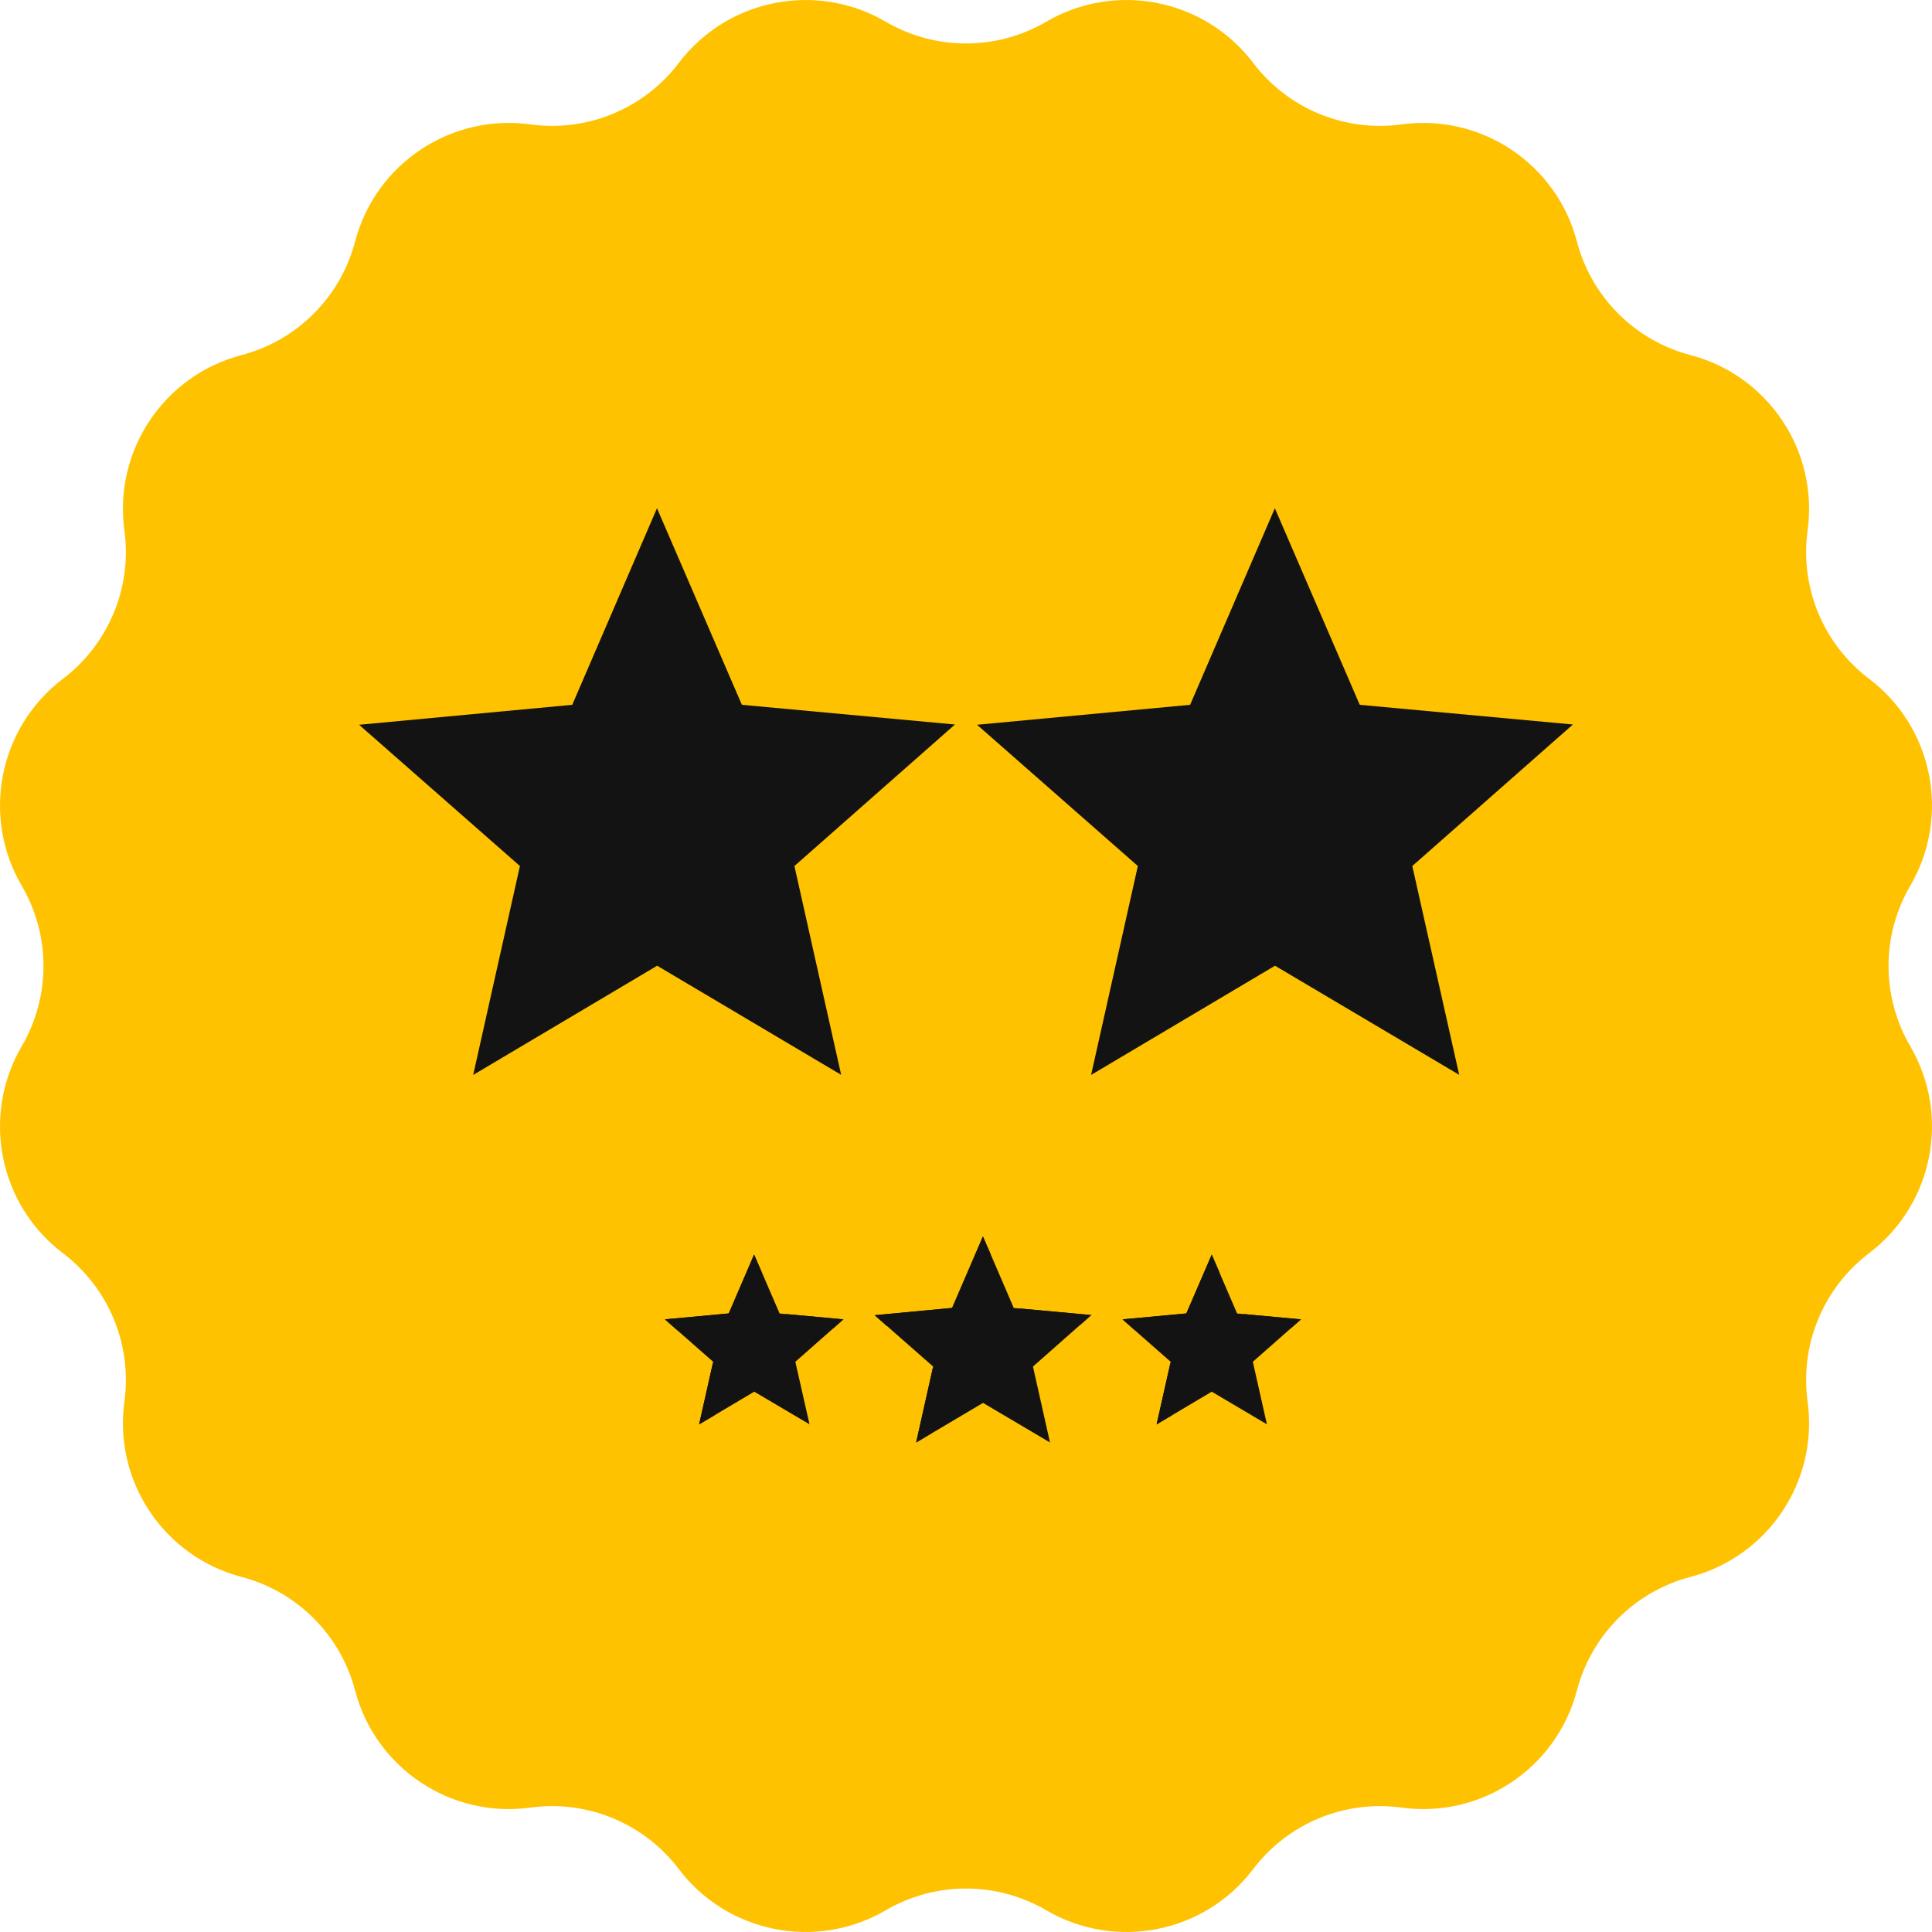 <svg width="36" height="36" viewBox="0 0 36 36" fill="none" xmlns="http://www.w3.org/2000/svg">
<path d="M19.495 0.405C20.789 -0.351 22.445 -0.022 23.352 1.173C23.998 2.025 25.056 2.464 26.115 2.318C27.6 2.114 29.004 3.052 29.384 4.502C29.655 5.536 30.464 6.345 31.498 6.616C32.948 6.996 33.886 8.4 33.682 9.885C33.536 10.946 33.975 12.002 34.827 12.648C36.022 13.553 36.351 15.209 35.595 16.505C35.055 17.429 35.055 18.571 35.595 19.495C36.351 20.789 36.022 22.445 34.827 23.352C33.975 23.998 33.536 25.056 33.682 26.115C33.886 27.6 32.948 29.004 31.498 29.384C30.464 29.655 29.655 30.464 29.384 31.498C29.004 32.948 27.6 33.886 26.115 33.682C25.054 33.536 23.998 33.975 23.352 34.827C22.447 36.022 20.791 36.351 19.495 35.595C18.571 35.055 17.429 35.055 16.505 35.595C15.211 36.351 13.555 36.022 12.648 34.827C12.002 33.975 10.944 33.536 9.885 33.682C8.4 33.886 6.996 32.948 6.616 31.498C6.345 30.464 5.536 29.655 4.502 29.384C3.052 29.004 2.114 27.6 2.318 26.115C2.464 25.054 2.025 23.998 1.173 23.352C-0.022 22.447 -0.351 20.791 0.405 19.495C0.945 18.571 0.945 17.429 0.405 16.505C-0.351 15.211 -0.022 13.555 1.173 12.648C2.025 12.002 2.464 10.944 2.318 9.885C2.114 8.4 3.052 6.996 4.502 6.616C5.536 6.345 6.345 5.536 6.616 4.502C6.996 3.052 8.4 2.114 9.885 2.318C10.946 2.464 12.002 2.025 12.648 1.173C13.555 -0.022 15.211 -0.351 16.505 0.405C17.429 0.945 18.571 0.945 19.495 0.405Z" fill="#FFC200"/>
<path d="M8.817 20.03L12.245 17.995L15.674 20.028L14.803 16.137L17.794 13.5L13.824 13.133L12.242 9.47L10.663 13.133L6.691 13.505L9.688 16.137L8.817 20.03Z" fill="#141313"/>
<path d="M20.331 20.03L23.758 17.995L27.19 20.028L26.316 16.137L29.309 13.5L25.337 13.133L23.755 9.47L22.176 13.133L18.206 13.505L21.202 16.137L20.331 20.03Z" fill="#141313"/>
<path d="M13.027 26.542L14.054 25.932L15.084 26.54L14.82 25.375L15.715 24.586L14.527 24.475L14.054 23.378L13.581 24.475L12.391 24.586L13.289 25.375L13.027 26.542Z" fill="#141313"/>
<path d="M17.071 26.88L18.317 26.141L19.565 26.878L19.248 25.464L20.335 24.504L18.89 24.372L18.317 23.04L17.741 24.372L16.298 24.507L17.388 25.464L17.071 26.88Z" fill="#141313"/>
<path d="M21.552 26.542L22.579 25.932L23.607 26.54L23.345 25.375L24.24 24.586L23.052 24.475L22.579 23.378L22.104 24.475L20.916 24.586L21.814 25.375L21.552 26.542Z" fill="#141313"/>
<path d="M14.731 24.677L15.528 24.751L15.717 24.583L14.649 24.485L14.731 24.677ZM19.094 24.574L20.146 24.672L20.335 24.504L19.01 24.382L19.094 24.574ZM23.256 24.677L24.053 24.751L24.243 24.583L23.175 24.485L23.256 24.677ZM17.071 26.878L17.357 26.707L17.59 25.666L17.383 25.483L17.071 26.878ZM22.107 24.473L20.919 24.583L21.146 24.785L22.311 24.677L22.726 23.715L22.579 23.378L22.107 24.475V24.473ZM17.743 24.37L16.298 24.507L16.526 24.708L17.945 24.574L18.461 23.376L18.314 23.04L17.741 24.372L17.743 24.37ZM21.552 26.54L21.84 26.369L22.018 25.577L21.809 25.395L21.552 26.54ZM13.027 26.54L13.315 26.369L13.493 25.577L13.284 25.395L13.027 26.54ZM13.579 24.473L12.389 24.583L12.617 24.785L13.781 24.677L14.196 23.715L14.049 23.378L13.577 24.475L13.579 24.473Z" fill="#141313"/>
</svg>
